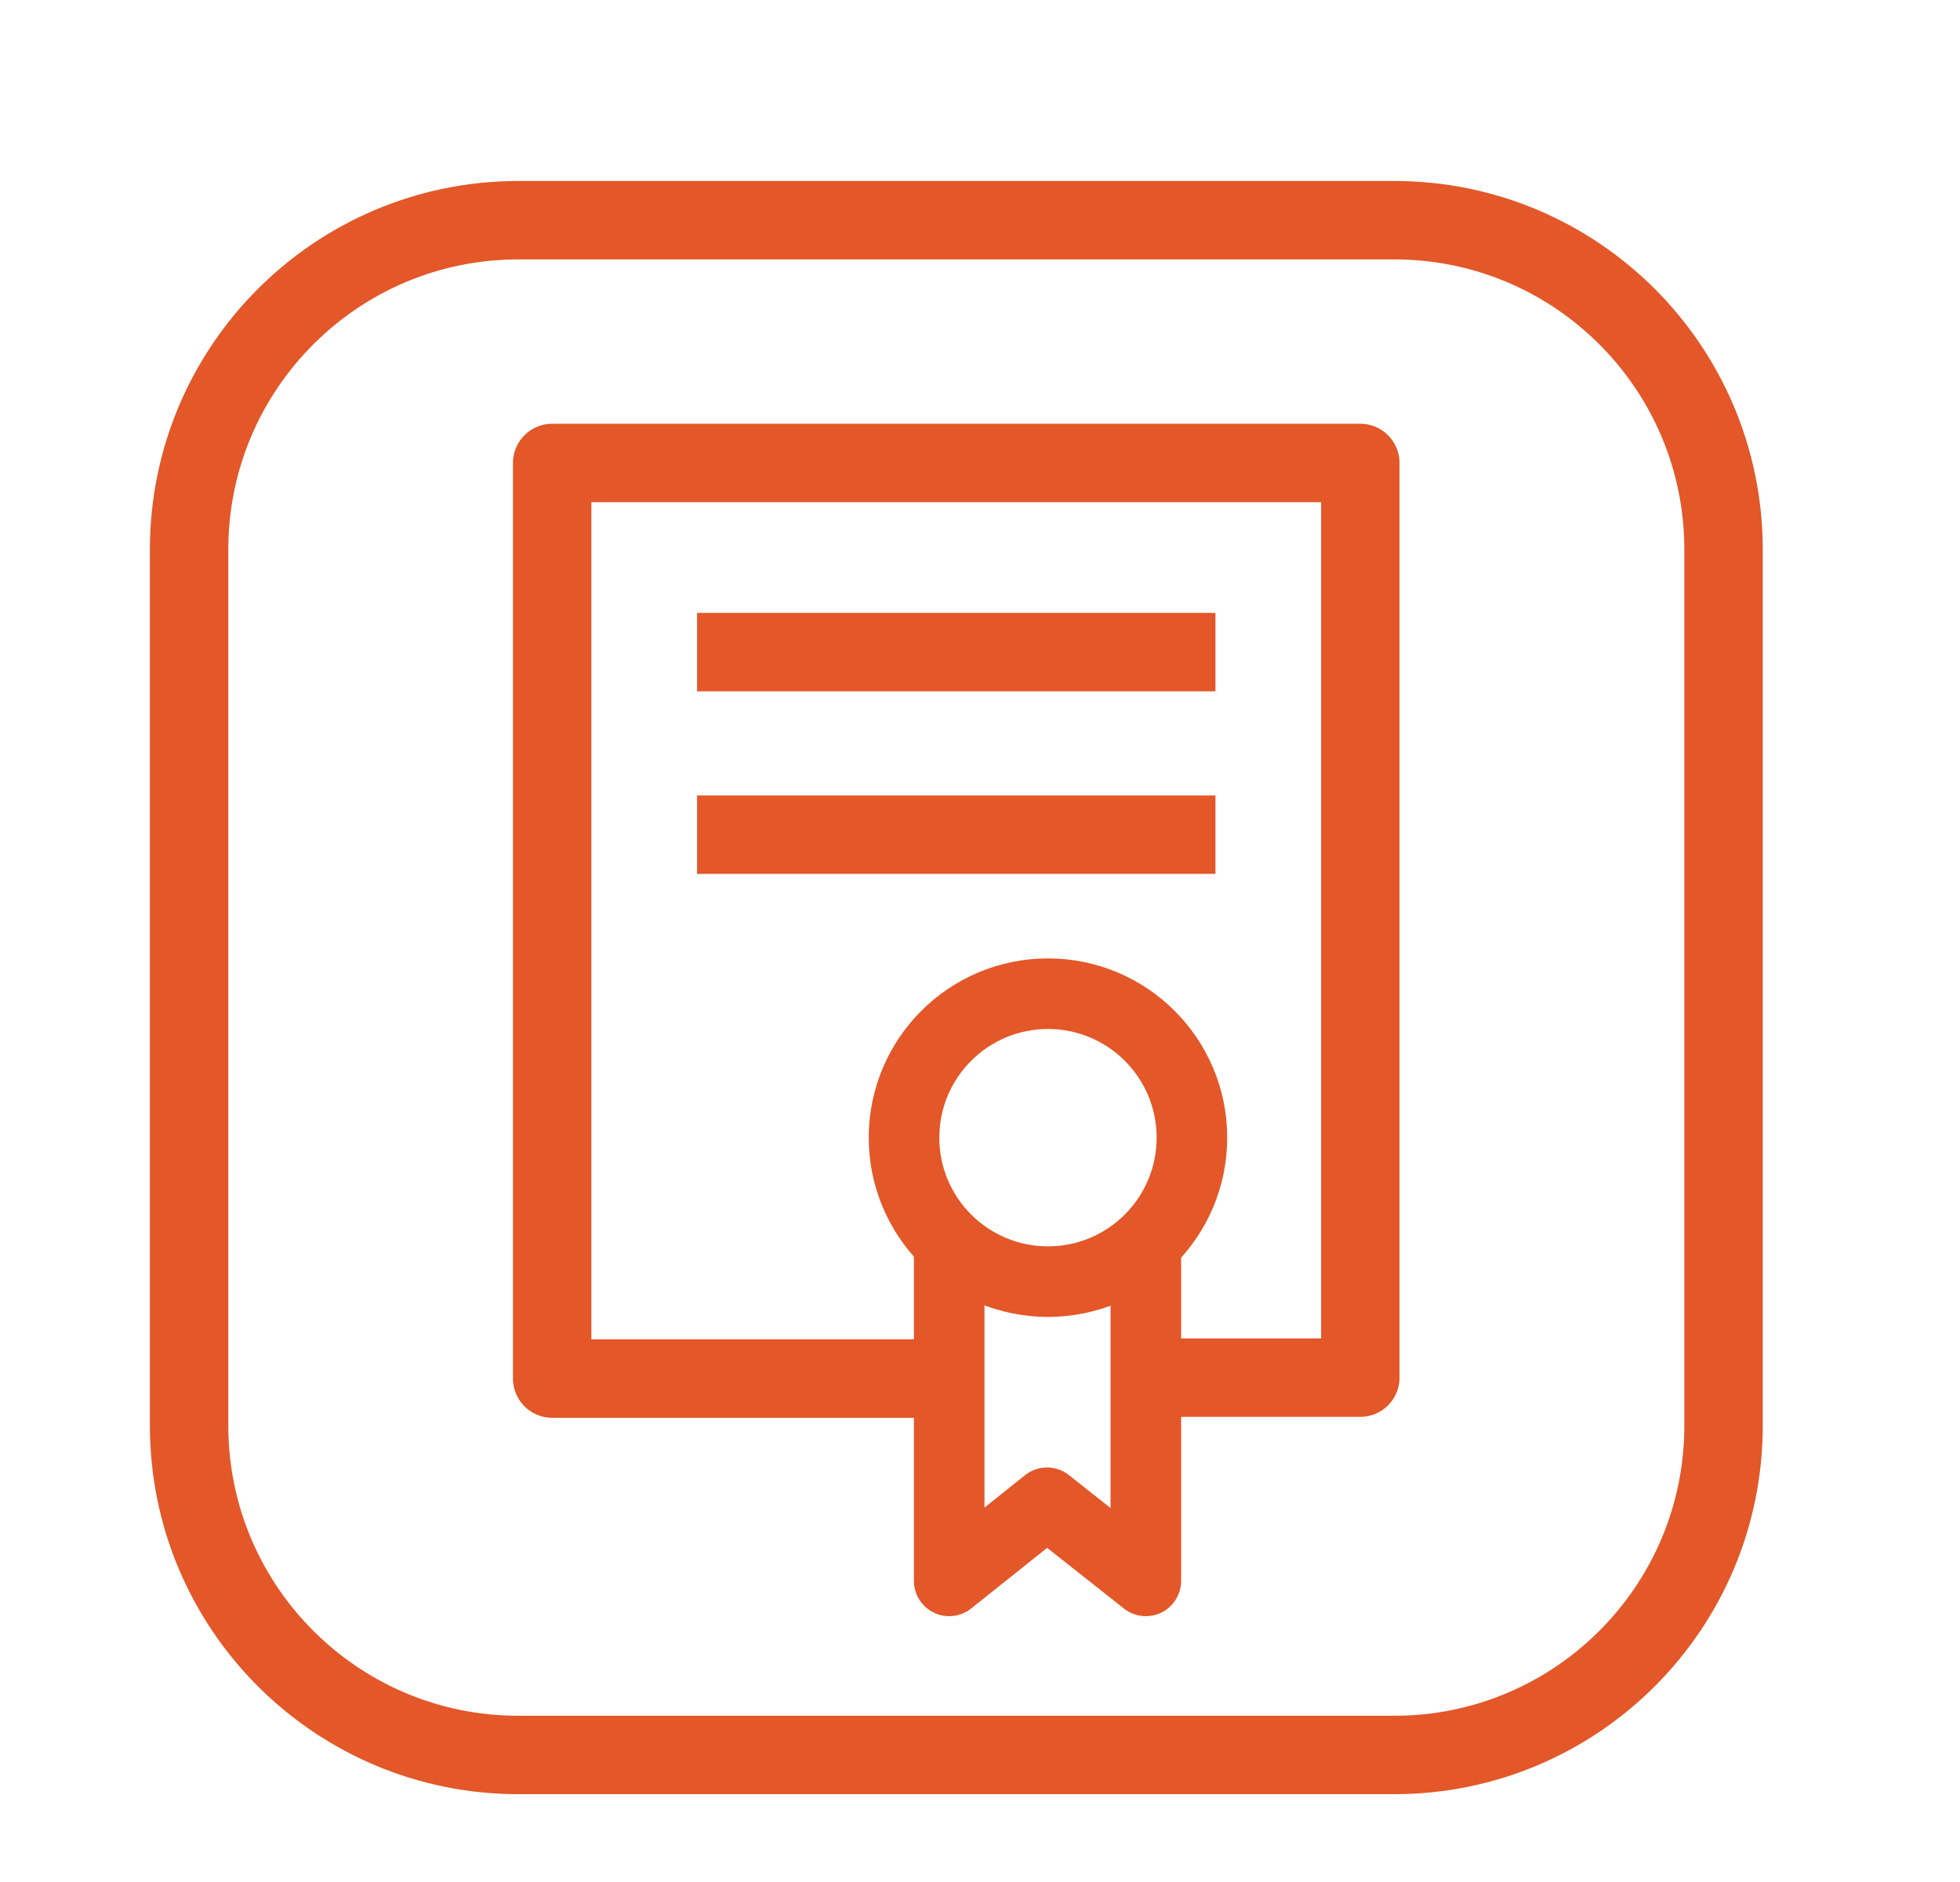 <svg width="25" height="24" viewBox="0 0 25 24" fill="none" xmlns="http://www.w3.org/2000/svg">
<path d="M17.784 2.808H6.612C4.293 2.808 2.412 4.689 2.412 7.008V18.18C2.412 20.5 4.293 22.38 6.612 22.38H17.784C20.104 22.38 21.984 20.5 21.984 18.18V7.008C21.984 4.689 20.104 2.808 17.784 2.808Z" stroke="#E35728"/>
<path d="M8.891 8.316H15.503" stroke="#E35728" stroke-linejoin="round"/>
<path d="M8.891 10.644H15.503" stroke="#E35728" stroke-linejoin="round"/>
<path d="M14.699 17.568H17.351V5.904H7.043V17.58H11.987" stroke="#E35728" stroke-linejoin="round"/>
<path d="M13.367 16.344C14.381 16.344 15.203 15.522 15.203 14.508C15.203 13.494 14.381 12.672 13.367 12.672C12.353 12.672 11.531 13.494 11.531 14.508C11.531 15.522 12.353 16.344 13.367 16.344Z" stroke="#E35728" stroke-width="0.9" stroke-miterlimit="10"/>
<path d="M14.615 15.648V20.16L13.355 19.164L12.107 20.16V15.672" stroke="#E35728" stroke-width="0.9" stroke-linejoin="round"/>
</svg>
